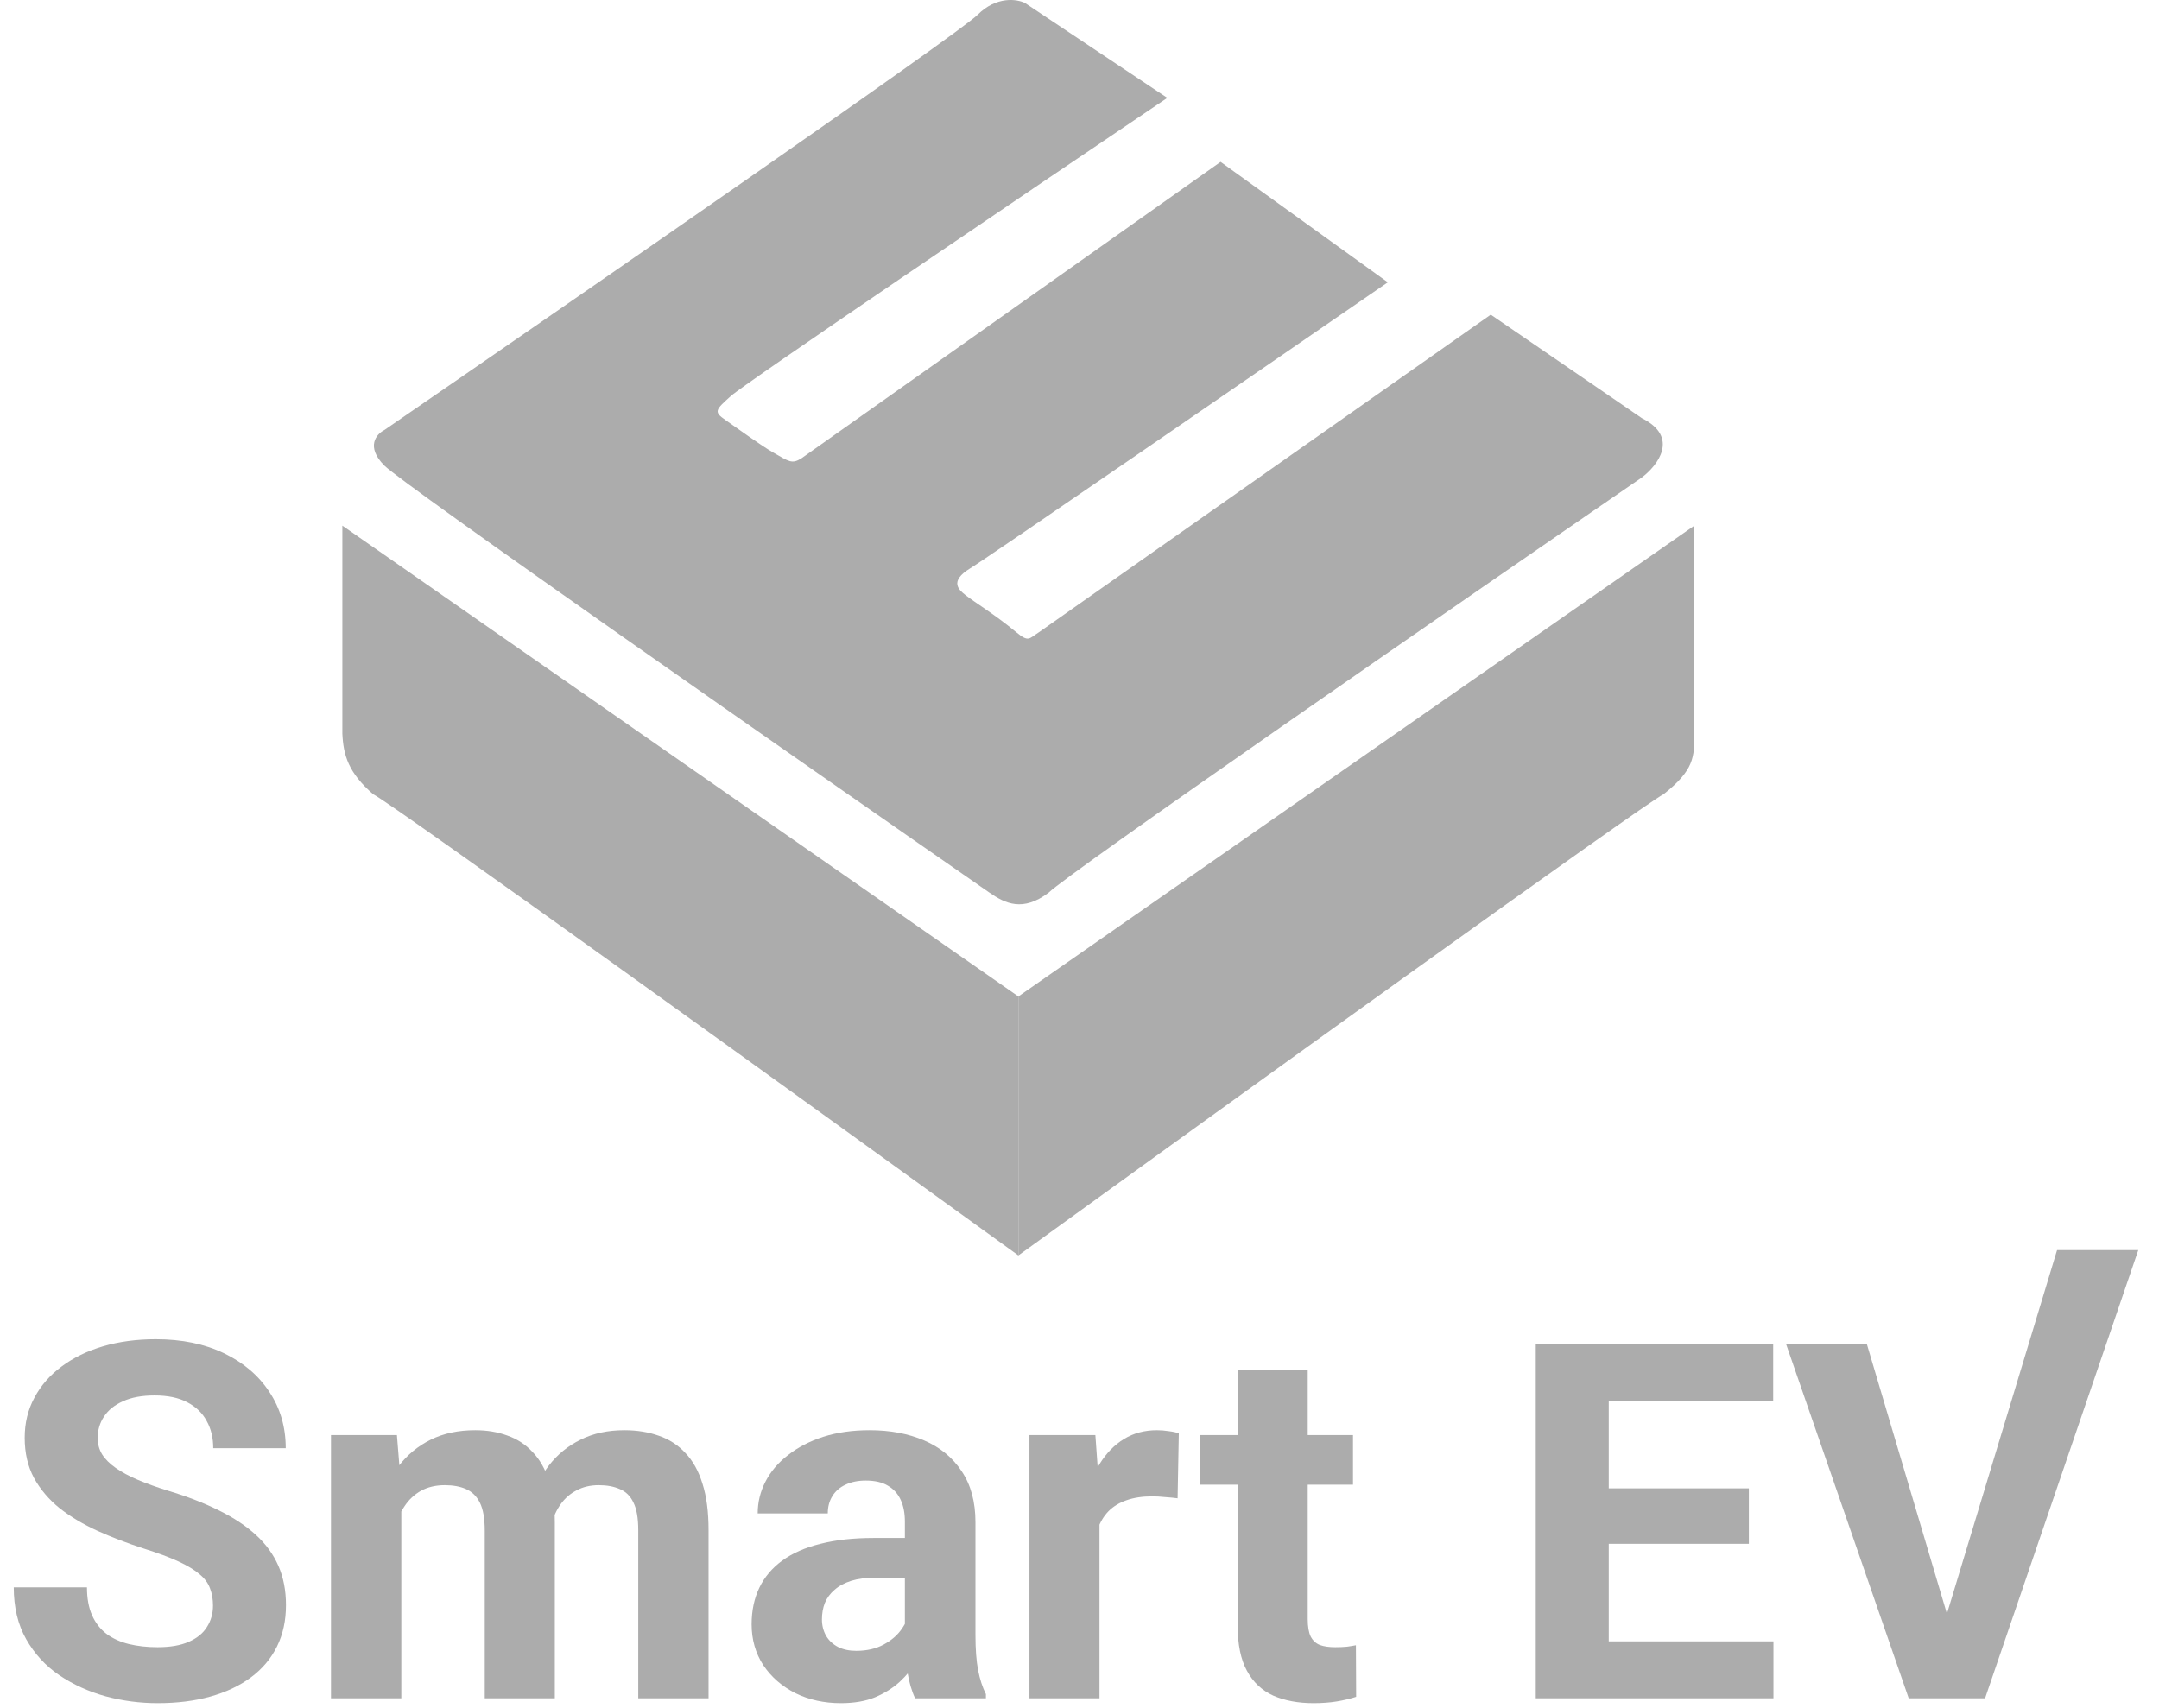 <svg width="91" height="72" viewBox="0 0 91 72" fill="none" xmlns="http://www.w3.org/2000/svg">
  <path d="M43.202 0.126L49.202 4.126C43.326 8.086 31.422 16.143 30.808 16.692C30.148 17.282 30.075 17.359 30.572 17.702C31.118 18.079 32.053 18.768 32.6 19.081C33.26 19.459 33.377 19.568 33.773 19.325L51.447 6.823L58.496 11.9C52.934 15.732 41.627 23.51 40.895 23.956C39.979 24.513 40.438 24.881 40.672 25.067L40.676 25.071C41.073 25.389 41.882 25.865 42.826 26.644C43.367 27.09 43.359 26.925 43.801 26.644L62.835 13.264L69.202 17.627C70.802 18.427 69.868 19.627 69.202 20.127C61.202 25.627 45.002 36.827 44.202 37.627C43.113 38.453 42.368 38.089 41.702 37.627C33.535 31.96 17.002 20.427 16.202 19.627C15.402 18.826 15.868 18.293 16.202 18.127C24.202 12.627 40.402 1.426 41.202 0.626C42.002 -0.174 42.868 -0.04 43.202 0.126Z" fill="#ACACAC"/>
  <path d="M71.415 30.923V22.157L42.923 42.004V52.922C51.635 46.617 69.272 33.903 70.116 33.48C71.415 32.458 71.415 31.899 71.415 30.923Z" fill="#ACACAC"/>
  <path d="M14.43 30.923V22.157L42.923 42.004V52.922C34.21 46.617 16.573 33.903 15.729 33.48C14.677 32.569 14.472 31.824 14.43 30.923Z" fill="#ACACAC"/>
  <path d="M8.978 67.682C8.978 67.415 8.937 67.176 8.855 66.964C8.78 66.746 8.636 66.547 8.424 66.37C8.212 66.185 7.915 66.004 7.532 65.826C7.149 65.648 6.654 65.464 6.045 65.272C5.369 65.054 4.726 64.808 4.118 64.534C3.516 64.261 2.983 63.943 2.518 63.581C2.06 63.211 1.698 62.784 1.431 62.299C1.171 61.813 1.041 61.249 1.041 60.607C1.041 59.985 1.178 59.421 1.452 58.915C1.725 58.402 2.108 57.965 2.6 57.602C3.092 57.233 3.673 56.95 4.343 56.752C5.02 56.553 5.762 56.454 6.568 56.454C7.669 56.454 8.629 56.652 9.45 57.049C10.27 57.445 10.906 57.989 11.357 58.679C11.815 59.37 12.044 60.159 12.044 61.048H8.988C8.988 60.61 8.896 60.227 8.711 59.899C8.534 59.565 8.26 59.301 7.891 59.11C7.529 58.919 7.071 58.823 6.517 58.823C5.984 58.823 5.539 58.905 5.184 59.069C4.829 59.226 4.562 59.441 4.384 59.715C4.206 59.981 4.118 60.282 4.118 60.617C4.118 60.87 4.179 61.099 4.302 61.304C4.432 61.509 4.623 61.701 4.876 61.878C5.129 62.056 5.44 62.224 5.81 62.381C6.179 62.538 6.606 62.692 7.091 62.842C7.905 63.088 8.619 63.365 9.234 63.673C9.856 63.98 10.376 64.326 10.793 64.709C11.21 65.091 11.524 65.525 11.736 66.011C11.948 66.496 12.054 67.046 12.054 67.662C12.054 68.311 11.928 68.892 11.675 69.405C11.422 69.918 11.056 70.352 10.578 70.707C10.099 71.062 9.528 71.332 8.865 71.517C8.202 71.702 7.46 71.794 6.64 71.794C5.902 71.794 5.174 71.698 4.456 71.507C3.738 71.309 3.085 71.011 2.498 70.615C1.916 70.218 1.452 69.712 1.103 69.097C0.754 68.482 0.58 67.754 0.58 66.913H3.666C3.666 67.378 3.738 67.771 3.882 68.092C4.025 68.414 4.227 68.673 4.487 68.872C4.753 69.07 5.068 69.213 5.43 69.302C5.799 69.391 6.203 69.436 6.64 69.436C7.173 69.436 7.611 69.36 7.953 69.21C8.301 69.06 8.558 68.851 8.722 68.585C8.893 68.318 8.978 68.017 8.978 67.682Z" fill="#ACACAC"/>
  <path d="M16.915 62.791V71.589H13.951V60.494H16.73L16.915 62.791ZM16.504 65.652H15.684C15.684 64.879 15.776 64.168 15.961 63.519C16.152 62.863 16.429 62.295 16.791 61.817C17.161 61.331 17.615 60.956 18.155 60.689C18.695 60.422 19.321 60.289 20.032 60.289C20.524 60.289 20.975 60.364 21.385 60.515C21.795 60.658 22.147 60.887 22.441 61.202C22.742 61.509 22.974 61.913 23.139 62.412C23.303 62.904 23.385 63.495 23.385 64.186V71.589H20.432V64.514C20.432 64.008 20.363 63.618 20.227 63.345C20.09 63.071 19.895 62.88 19.642 62.77C19.396 62.661 19.099 62.606 18.75 62.606C18.367 62.606 18.032 62.685 17.745 62.842C17.465 62.999 17.232 63.218 17.048 63.498C16.863 63.772 16.727 64.093 16.638 64.462C16.549 64.832 16.504 65.228 16.504 65.652ZM23.108 65.314L22.052 65.447C22.052 64.722 22.141 64.049 22.318 63.427C22.503 62.805 22.773 62.258 23.128 61.786C23.491 61.315 23.938 60.949 24.472 60.689C25.005 60.422 25.62 60.289 26.317 60.289C26.851 60.289 27.336 60.368 27.773 60.525C28.211 60.675 28.583 60.918 28.891 61.253C29.206 61.581 29.445 62.012 29.609 62.545C29.78 63.078 29.865 63.731 29.865 64.503V71.589H26.902V64.503C26.902 63.991 26.833 63.601 26.697 63.334C26.567 63.061 26.375 62.873 26.122 62.77C25.876 62.661 25.582 62.606 25.241 62.606C24.885 62.606 24.574 62.678 24.308 62.822C24.041 62.959 23.819 63.15 23.641 63.396C23.463 63.642 23.33 63.929 23.241 64.257C23.152 64.579 23.108 64.931 23.108 65.314Z" fill="#ACACAC"/>
  <path d="M38.14 69.087V64.144C38.14 63.789 38.082 63.485 37.966 63.232C37.849 62.972 37.668 62.77 37.422 62.627C37.183 62.483 36.872 62.412 36.489 62.412C36.161 62.412 35.877 62.47 35.638 62.586C35.399 62.695 35.214 62.856 35.084 63.068C34.955 63.273 34.89 63.516 34.89 63.796H31.936C31.936 63.324 32.046 62.877 32.265 62.453C32.483 62.029 32.801 61.656 33.218 61.335C33.635 61.007 34.131 60.751 34.705 60.566C35.286 60.381 35.935 60.289 36.653 60.289C37.515 60.289 38.28 60.433 38.95 60.72C39.62 61.007 40.146 61.438 40.529 62.012C40.919 62.586 41.114 63.304 41.114 64.165V68.913C41.114 69.521 41.151 70.02 41.227 70.41C41.302 70.793 41.411 71.127 41.555 71.415V71.589H38.571C38.427 71.288 38.318 70.912 38.243 70.461C38.174 70.003 38.14 69.545 38.14 69.087ZM38.53 64.832L38.55 66.503H36.899C36.51 66.503 36.171 66.547 35.884 66.636C35.597 66.725 35.361 66.852 35.177 67.016C34.992 67.173 34.855 67.357 34.767 67.569C34.684 67.781 34.644 68.014 34.644 68.267C34.644 68.519 34.702 68.749 34.818 68.954C34.934 69.152 35.102 69.309 35.32 69.425C35.539 69.535 35.795 69.589 36.089 69.589C36.534 69.589 36.92 69.501 37.248 69.323C37.576 69.145 37.829 68.926 38.007 68.666C38.191 68.407 38.287 68.161 38.294 67.928L39.073 69.179C38.964 69.46 38.813 69.75 38.622 70.051C38.437 70.352 38.202 70.635 37.914 70.902C37.627 71.162 37.282 71.377 36.879 71.548C36.475 71.712 35.997 71.794 35.443 71.794C34.739 71.794 34.1 71.654 33.526 71.374C32.958 71.086 32.507 70.693 32.172 70.194C31.844 69.689 31.68 69.114 31.68 68.472C31.68 67.891 31.79 67.374 32.008 66.923C32.227 66.472 32.548 66.093 32.972 65.785C33.403 65.471 33.939 65.235 34.582 65.078C35.224 64.914 35.97 64.832 36.817 64.832H38.53Z" fill="#ACACAC"/>
  <path d="M46.343 62.914V71.589H43.39V60.494H46.169L46.343 62.914ZM49.686 60.422L49.635 63.16C49.491 63.14 49.317 63.123 49.112 63.109C48.913 63.088 48.732 63.078 48.568 63.078C48.151 63.078 47.789 63.133 47.481 63.242C47.181 63.345 46.928 63.498 46.723 63.704C46.524 63.909 46.374 64.158 46.271 64.452C46.176 64.746 46.121 65.081 46.107 65.457L45.513 65.272C45.513 64.555 45.584 63.895 45.728 63.294C45.871 62.685 46.08 62.155 46.353 61.704C46.634 61.253 46.975 60.904 47.379 60.658C47.782 60.412 48.244 60.289 48.763 60.289C48.927 60.289 49.095 60.303 49.266 60.33C49.437 60.351 49.577 60.381 49.686 60.422Z" fill="#ACACAC"/>
  <path d="M57.028 60.494V62.586H50.568V60.494H57.028ZM52.167 57.756H55.12V68.246C55.12 68.567 55.162 68.814 55.244 68.984C55.333 69.155 55.462 69.275 55.633 69.343C55.804 69.405 56.02 69.436 56.279 69.436C56.464 69.436 56.628 69.429 56.771 69.415C56.922 69.394 57.048 69.374 57.151 69.353L57.161 71.527C56.908 71.609 56.635 71.674 56.341 71.722C56.047 71.77 55.722 71.794 55.367 71.794C54.717 71.794 54.15 71.688 53.664 71.476C53.186 71.257 52.817 70.909 52.557 70.43C52.297 69.952 52.167 69.323 52.167 68.543V57.756Z" fill="#ACACAC"/>
  <path d="M74.749 69.189V71.589H66.802V69.189H74.749ZM67.807 56.659V71.589H64.731V56.659H67.807ZM73.713 62.74V65.078H66.802V62.74H73.713ZM74.738 56.659V59.069H66.802V56.659H74.738Z" fill="#ACACAC"/>
  <path d="M81.926 68.472L86.703 52.697H90.127L83.669 71.589H81.414L81.926 68.472ZM78.686 56.659L82.193 68.472L82.726 71.589H80.45L75.282 56.659H78.686Z" fill="#ACACAC"/>
</svg>
